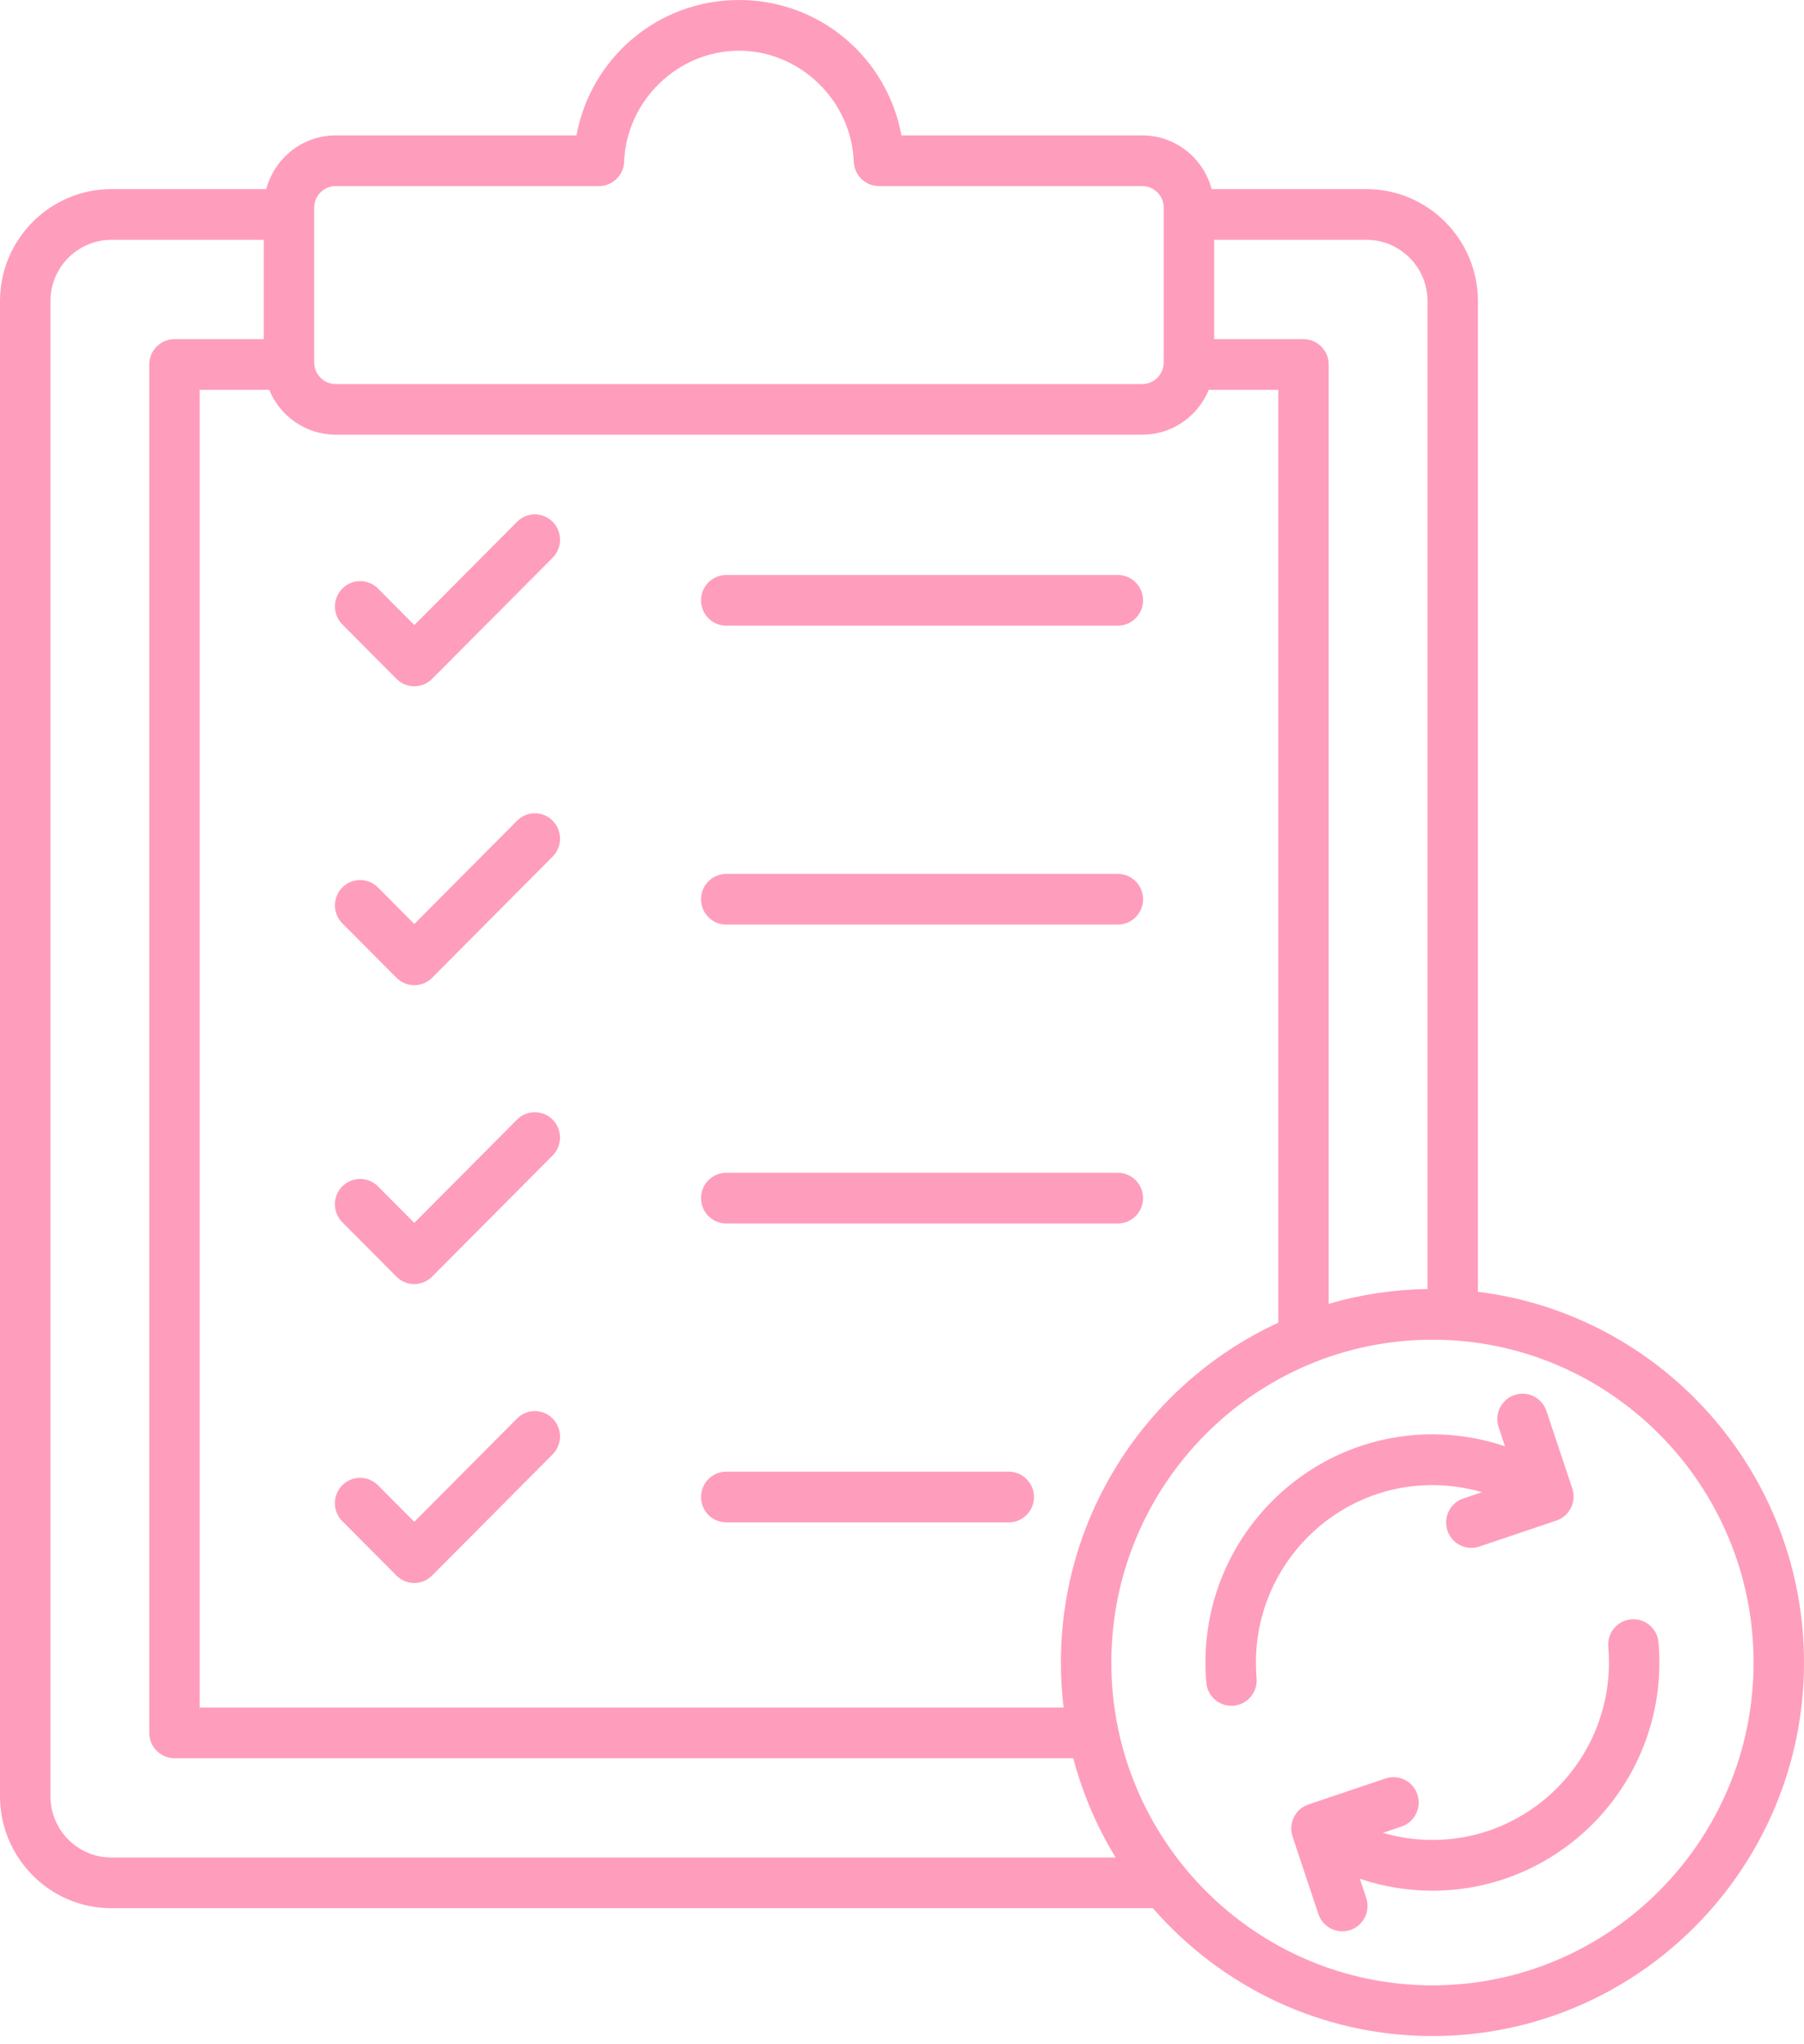 <svg width="135" height="153" viewBox="0 0 135 153" fill="none" xmlns="http://www.w3.org/2000/svg">
<path d="M41.358 39.054C42.094 39.794 42.094 40.996 41.358 41.739L32.337 50.809C31.969 51.179 31.485 51.366 31.003 51.366C30.522 51.366 30.038 51.179 29.67 50.809L25.617 46.734C24.881 45.994 24.881 44.793 25.617 44.05C26.353 43.31 27.548 43.31 28.287 44.05L31.006 46.785L38.694 39.054C39.427 38.312 40.622 38.312 41.358 39.054ZM83.653 43.035H54.347C53.306 43.035 52.461 43.885 52.461 44.932C52.461 45.978 53.306 46.829 54.347 46.829H83.653C84.693 46.829 85.539 45.978 85.539 44.932C85.539 43.885 84.693 43.035 83.653 43.035ZM38.691 61.426L31.003 69.156L28.284 66.421C27.548 65.681 26.353 65.681 25.617 66.421C24.881 67.161 24.881 68.362 25.617 69.105L29.67 73.18C30.022 73.534 30.503 73.737 31.003 73.737C31.503 73.737 31.984 73.537 32.337 73.18L41.358 64.11C42.094 63.37 42.094 62.169 41.358 61.426C40.622 60.683 39.427 60.683 38.691 61.426ZM83.653 65.406H54.347C53.306 65.406 52.461 66.257 52.461 67.303C52.461 68.349 53.306 69.2 54.347 69.2H83.653C84.693 69.2 85.539 68.349 85.539 67.303C85.539 66.257 84.693 65.406 83.653 65.406ZM38.691 83.797L31.003 91.527L28.284 88.792C27.548 88.052 26.353 88.052 25.614 88.792C24.878 89.532 24.878 90.733 25.614 91.476L29.667 95.551C30.035 95.921 30.519 96.108 31 96.108C31.481 96.108 31.966 95.921 32.334 95.551L41.355 86.481C42.09 85.741 42.09 84.54 41.355 83.797C40.622 83.057 39.427 83.057 38.691 83.797ZM83.653 87.777H54.347C53.306 87.777 52.461 88.627 52.461 89.674C52.461 90.721 53.306 91.571 54.347 91.571H83.653C84.693 91.571 85.539 90.721 85.539 89.674C85.539 88.627 84.693 87.777 83.653 87.777ZM38.691 106.168L31.003 113.898L28.284 111.163C27.548 110.423 26.353 110.423 25.614 111.163C24.878 111.903 24.878 113.104 25.614 113.847L29.667 117.922C30.035 118.292 30.519 118.479 31 118.479C31.481 118.479 31.966 118.292 32.334 117.922L41.355 108.852C42.09 108.112 42.09 106.911 41.355 106.168C40.622 105.428 39.427 105.428 38.691 106.168ZM75.49 110.148H54.347C53.306 110.148 52.461 110.999 52.461 112.045C52.461 113.092 53.306 113.942 54.347 113.942H75.49C76.531 113.942 77.376 113.092 77.376 112.045C77.376 110.999 76.534 110.148 75.49 110.148ZM135 124.432C135 139.848 122.526 152.386 107.198 152.386C98.862 152.386 91.375 148.678 86.275 142.82H8.339C3.742 142.82 0 139.057 0 134.435V22.539C0 17.916 3.742 14.154 8.339 14.154H19.926C20.539 11.843 22.633 10.133 25.12 10.133H43.138C44.213 4.322 49.244 0 55.3 0C61.356 0 66.387 4.322 67.459 10.133H85.476C87.967 10.133 90.061 11.843 90.671 14.154H102.258C106.855 14.154 110.597 17.916 110.597 22.539V96.683C124.331 98.378 135 110.173 135 124.432ZM102.261 17.948H90.859V25.384H97.544C98.585 25.384 99.431 26.235 99.431 27.281V97.584C101.783 96.895 104.264 96.512 106.827 96.478V22.539C106.827 20.009 104.776 17.948 102.261 17.948ZM79.392 124.432C79.392 113.152 86.071 103.414 95.661 98.997V29.178H90.454C89.649 31.148 87.721 32.535 85.476 32.535H25.123C22.878 32.535 20.954 31.144 20.146 29.178H14.942V127.799H79.593C79.461 126.693 79.392 125.57 79.392 124.432ZM23.514 27.126C23.514 28.018 24.234 28.745 25.123 28.745H85.476C86.363 28.745 87.086 28.021 87.086 27.126V15.545C87.086 14.654 86.366 13.927 85.476 13.927H65.777C64.764 13.927 63.931 13.12 63.89 12.102C63.717 7.521 59.862 3.794 55.3 3.794C50.737 3.794 46.882 7.521 46.706 12.102C46.669 13.12 45.835 13.927 44.82 13.927H25.12C24.234 13.927 23.51 14.651 23.51 15.545V27.126H23.514ZM83.489 139.026C82.093 136.743 81.014 134.242 80.316 131.59H13.055C12.015 131.59 11.169 130.739 11.169 129.693V27.281C11.169 26.235 12.015 25.384 13.055 25.384H19.74V17.948H8.339C5.823 17.948 3.773 20.006 3.773 22.539V134.435C3.773 136.968 5.82 139.026 8.339 139.026H83.489ZM131.227 124.432C131.227 111.109 120.448 100.268 107.198 100.268C93.947 100.268 83.165 111.106 83.165 124.432C83.165 137.755 93.944 148.593 107.198 148.593C120.445 148.593 131.227 137.755 131.227 124.432ZM122.067 121.198C121.03 121.289 120.262 122.209 120.354 123.253C120.388 123.642 120.404 124.037 120.404 124.429C120.404 131.751 114.48 137.71 107.194 137.71C105.924 137.71 104.679 137.527 103.484 137.179L104.88 136.708C105.867 136.376 106.399 135.301 106.069 134.306C105.739 133.313 104.666 132.778 103.679 133.11L97.915 135.055C96.928 135.387 96.397 136.462 96.727 137.458L98.661 143.256C98.925 144.049 99.66 144.549 100.45 144.549C100.648 144.549 100.852 144.517 101.05 144.451C102.038 144.119 102.569 143.044 102.239 142.048L101.761 140.613C103.497 141.201 105.327 141.508 107.194 141.508C116.558 141.508 124.177 133.847 124.177 124.432C124.177 123.929 124.155 123.42 124.111 122.924C124.02 121.877 123.105 121.109 122.067 121.198ZM93.985 124.432C93.985 117.11 99.912 111.15 107.194 111.15C108.465 111.15 109.71 111.334 110.905 111.682L109.506 112.153C108.518 112.485 107.987 113.559 108.317 114.555C108.581 115.349 109.317 115.848 110.106 115.848C110.304 115.848 110.509 115.817 110.707 115.75L116.47 113.806C117.458 113.474 117.989 112.399 117.659 111.403L115.725 105.605C115.395 104.612 114.326 104.078 113.335 104.41C112.348 104.742 111.817 105.817 112.147 106.813L112.625 108.248C110.889 107.66 109.062 107.353 107.191 107.353C97.827 107.353 90.209 115.014 90.209 124.429C90.209 124.932 90.231 125.441 90.275 125.937C90.359 126.923 91.183 127.669 92.152 127.669C92.208 127.669 92.262 127.666 92.318 127.663C93.356 127.571 94.123 126.651 94.032 125.608C94.004 125.219 93.985 124.824 93.985 124.432Z" fill="#FF9DBC"/>
</svg>
